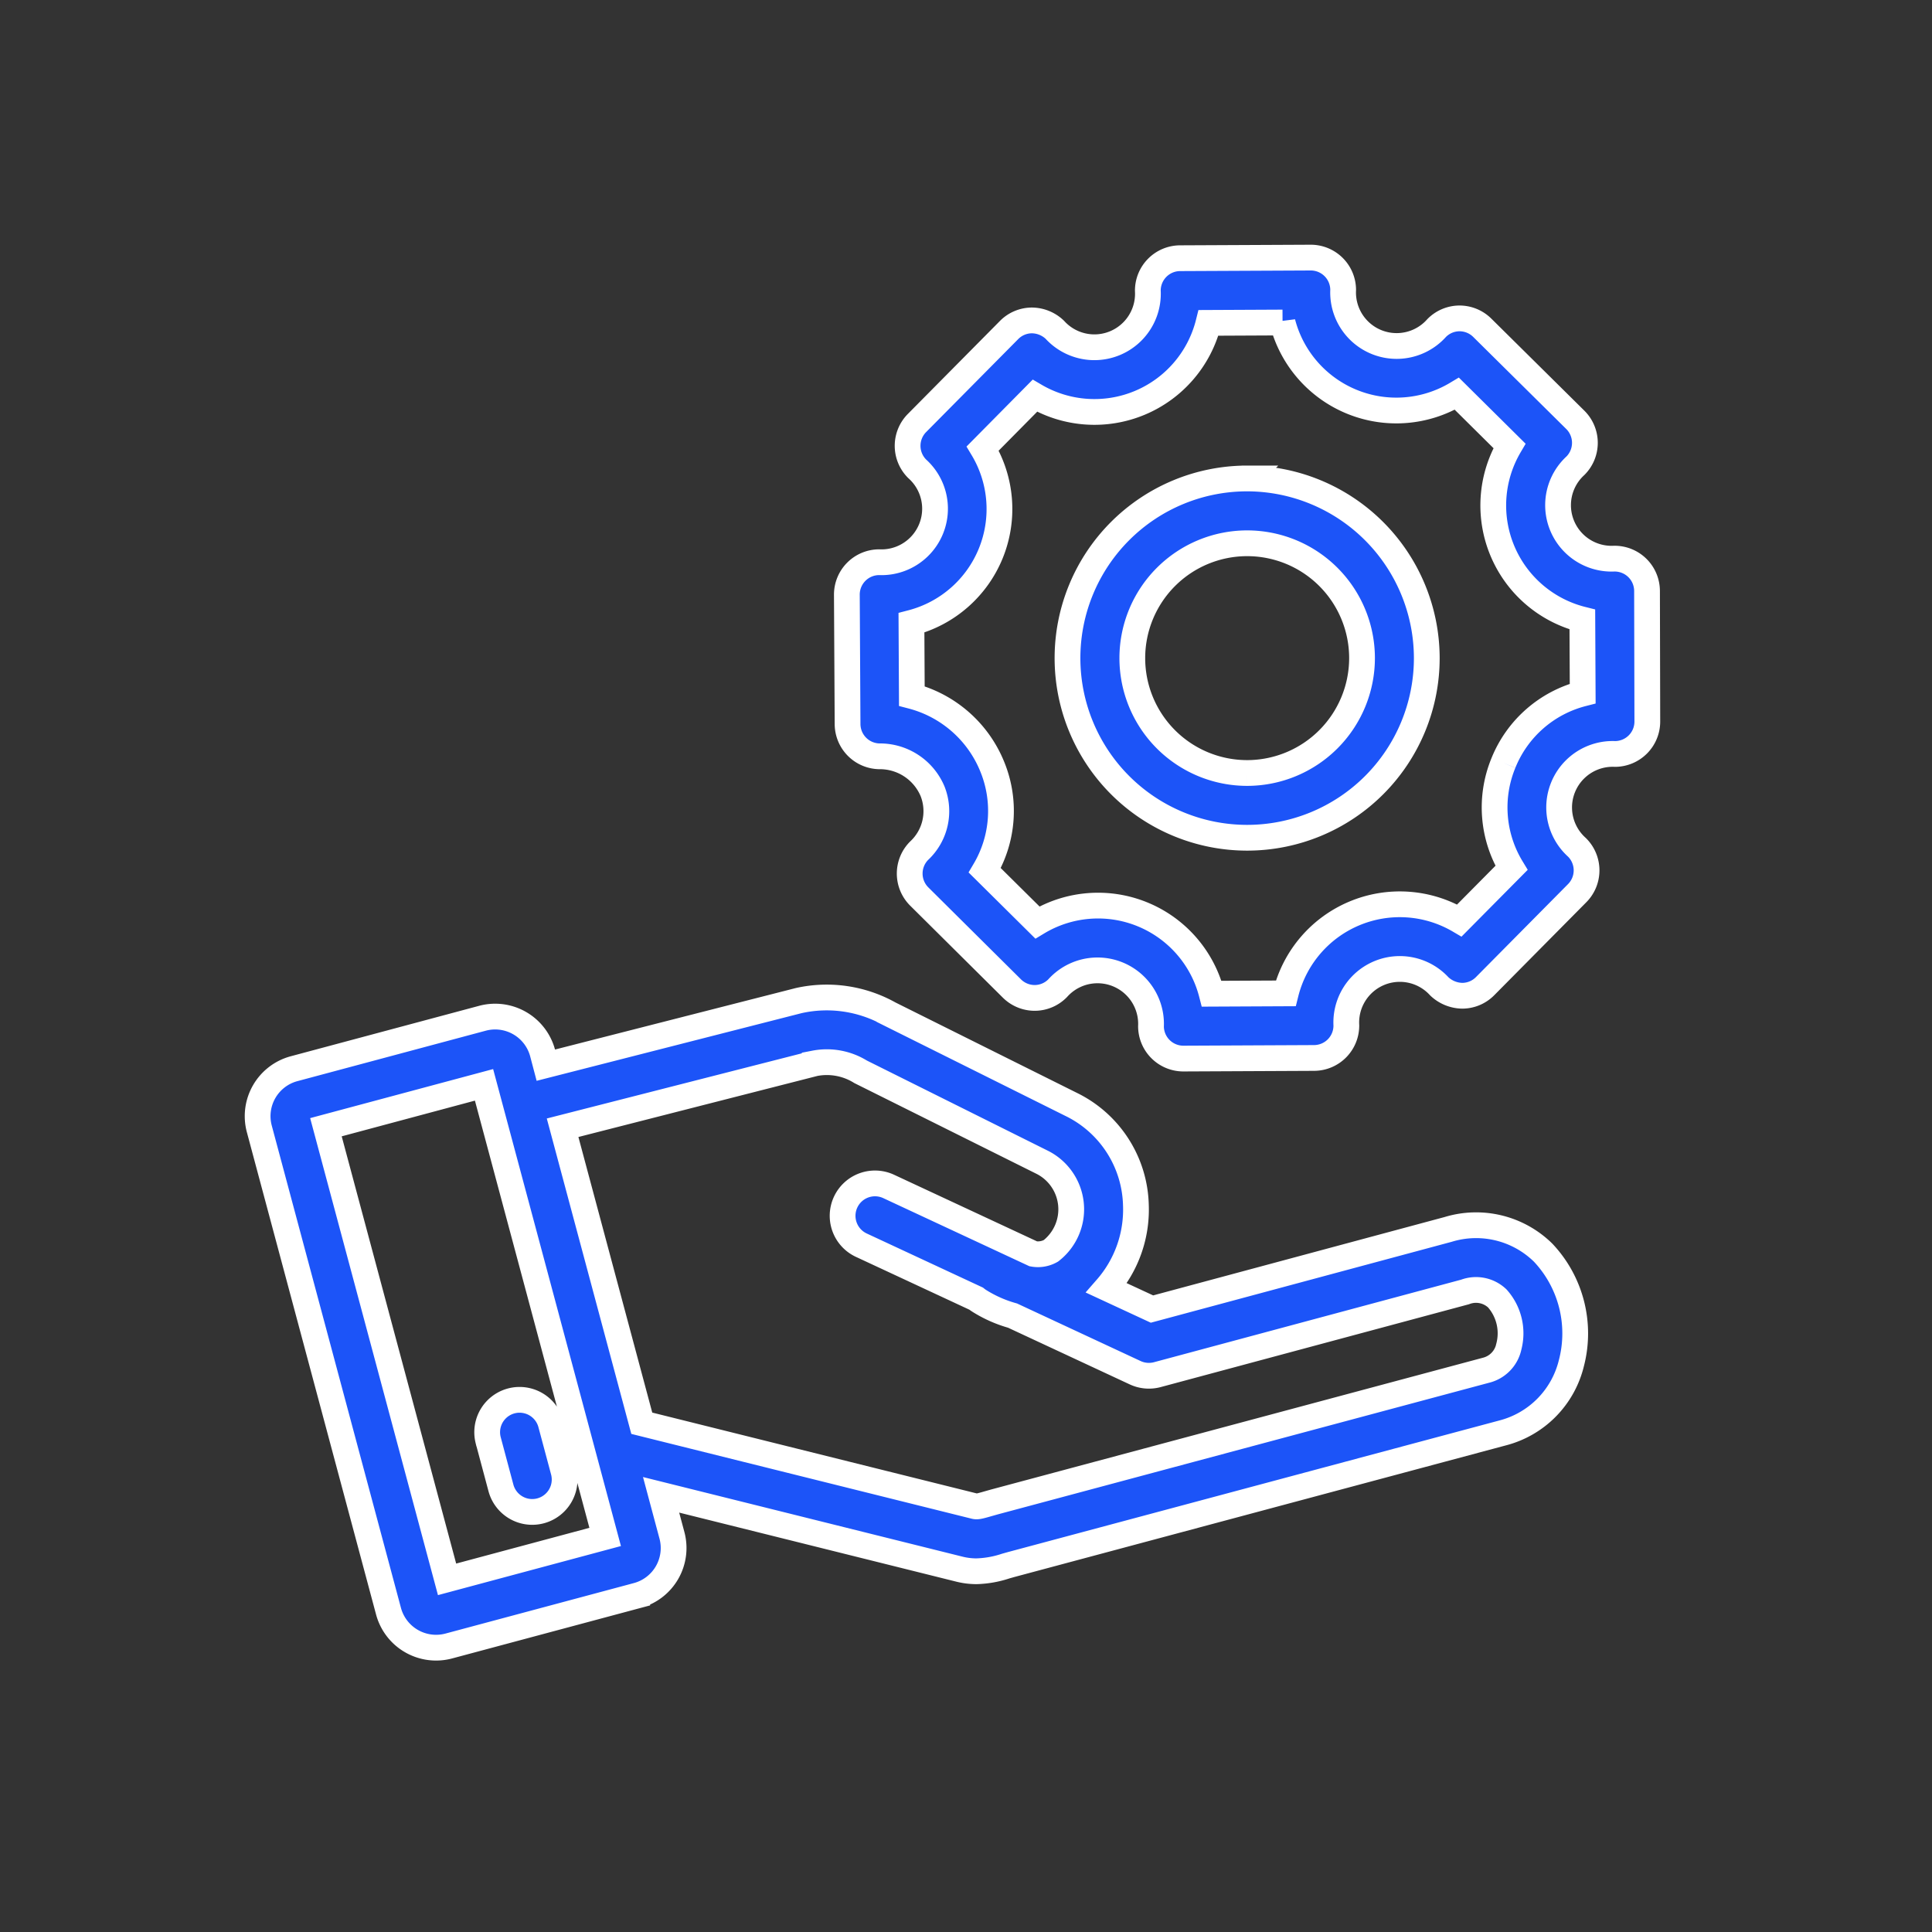 <?xml version="1.0" encoding="UTF-8"?> <svg xmlns="http://www.w3.org/2000/svg" xmlns:xlink="http://www.w3.org/1999/xlink" width="60" height="60" viewBox="0 0 60 60"><rect x="0" y="0" width="60" height="60" fill="#333333" stroke="none"/><defs><clipPath id="clip-path"><rect id="Rectangle_11" data-name="Rectangle 11" width="60" height="60" transform="translate(666 22)" fill="#fff" stroke="#707070" stroke-width="1"></rect></clipPath></defs><g id="Mask_Group_6" data-name="Mask Group 6" transform="translate(-666 -22)" clip-path="url(#clip-path)"><g id="Group_12" data-name="Group 12" transform="translate(-115.001 2)"><path id="Path_22" data-name="Path 22" d="M41.977,35.18l-9.2,2.474L31.367,37a3.7,3.7,0,0,0,.91-2.583,3.578,3.578,0,0,0-2.018-3.123l-5.634-2.807a3.989,3.989,0,0,0-2.822-.412L13.952,30.08l-.1-.379a1.526,1.526,0,0,0-1.868-1.078L6.132,30.19a1.526,1.526,0,0,0-1.078,1.868L9.067,47.039a1.53,1.53,0,0,0,1.472,1.131,1.535,1.535,0,0,0,.4-.052l5.852-1.568a1.527,1.527,0,0,0,1.078-1.868l-.337-1.259L26.79,45.73a2.2,2.2,0,0,0,.536.067,3.153,3.153,0,0,0,.911-.162l.174-.049L43.67,41.5A2.96,2.96,0,0,0,45.8,39.341a3.656,3.656,0,0,0-.876-3.439A2.969,2.969,0,0,0,41.977,35.18ZM10.885,46.048,7.123,32.007l4.91-1.316,3.762,14.04Zm32.974-7.226a.96.96,0,0,1-.708.732L27.892,43.642l-.216.061c-.253.073-.331.091-.4.074L16.932,41.2l-2.459-9.177,7.829-2a1.986,1.986,0,0,1,1.426.263l5.634,2.807a1.634,1.634,0,0,1,.277,2.752.811.811,0,0,1-.548.094L24.608,33.85a1.006,1.006,0,1,0-.849,1.824l3.557,1.656a1.042,1.042,0,0,0,.109.077,3.914,3.914,0,0,0,1.022.45l3.81,1.775a1.01,1.01,0,0,0,.686.059L42.5,37.123a.96.96,0,0,1,1,.2A1.63,1.63,0,0,1,43.859,38.821Zm-31.7,2.893a1.006,1.006,0,0,1,1.943-.52l.4,1.493a1.006,1.006,0,1,1-1.944.52ZM48.151,15.349a1.006,1.006,0,0,0-1.006-1H47.13a1.662,1.662,0,0,1-1.2-2.888,1.006,1.006,0,0,0-.007-1.423L43.035,7.18a1.006,1.006,0,0,0-.708-.292h0a1,1,0,0,0-.71.3A1.663,1.663,0,0,1,38.714,6a1.006,1.006,0,0,0-1.005-1h0l-4.061.019a1.006,1.006,0,0,0-1,1.011,1.662,1.662,0,0,1-2.888,1.212,1.044,1.044,0,0,0-.713-.291,1,1,0,0,0-.71.3l-2.858,2.886a1.006,1.006,0,0,0,.007,1.423,1.663,1.663,0,0,1-1.185,2.9,1.006,1.006,0,0,0-1,1.011l.022,4.017a1.006,1.006,0,0,0,.985,1,1.774,1.774,0,0,1,1.655,1.087,1.678,1.678,0,0,1-.419,1.846,1.006,1.006,0,0,0,.007,1.423L28.428,27.7a1.006,1.006,0,0,0,.708.291h0a1,1,0,0,0,.71-.3,1.662,1.662,0,0,1,2.9,1.184,1.006,1.006,0,0,0,1.006,1h0l4.061-.019a1.006,1.006,0,0,0,1-1.011,1.663,1.663,0,0,1,2.888-1.212,1.062,1.062,0,0,0,.713.291,1,1,0,0,0,.71-.3l2.858-2.886a1.006,1.006,0,0,0-.007-1.423,1.663,1.663,0,0,1,1.185-2.9,1.006,1.006,0,0,0,1-1.011Zm-4.459,5.344a3.621,3.621,0,0,0,.25,3.26l-1.619,1.634a3.651,3.651,0,0,0-5.392,2.263l-2.3.011a3.644,3.644,0,0,0-5.413-2.212l-1.635-1.62a3.625,3.625,0,0,0,.236-3.213,3.706,3.706,0,0,0-2.5-2.2l-.012-2.274a3.651,3.651,0,0,0,2.212-5.413L29.14,9.29a3.651,3.651,0,0,0,5.392-2.263l2.3-.011a3.651,3.651,0,0,0,5.413,2.212l1.634,1.619a3.651,3.651,0,0,0,2.263,5.392l.011,2.3A3.625,3.625,0,0,0,43.692,20.693Zm-7.96-8.834a5.579,5.579,0,1,0,5.579,5.579A5.586,5.586,0,0,0,35.732,11.859Zm0,9.147A3.567,3.567,0,1,1,39.3,17.439,3.571,3.571,0,0,1,35.732,21.006Z" transform="translate(784 23)" fill="#1c54f8" stroke="#fff" stroke-width="0.8"></path></g></g></svg> 